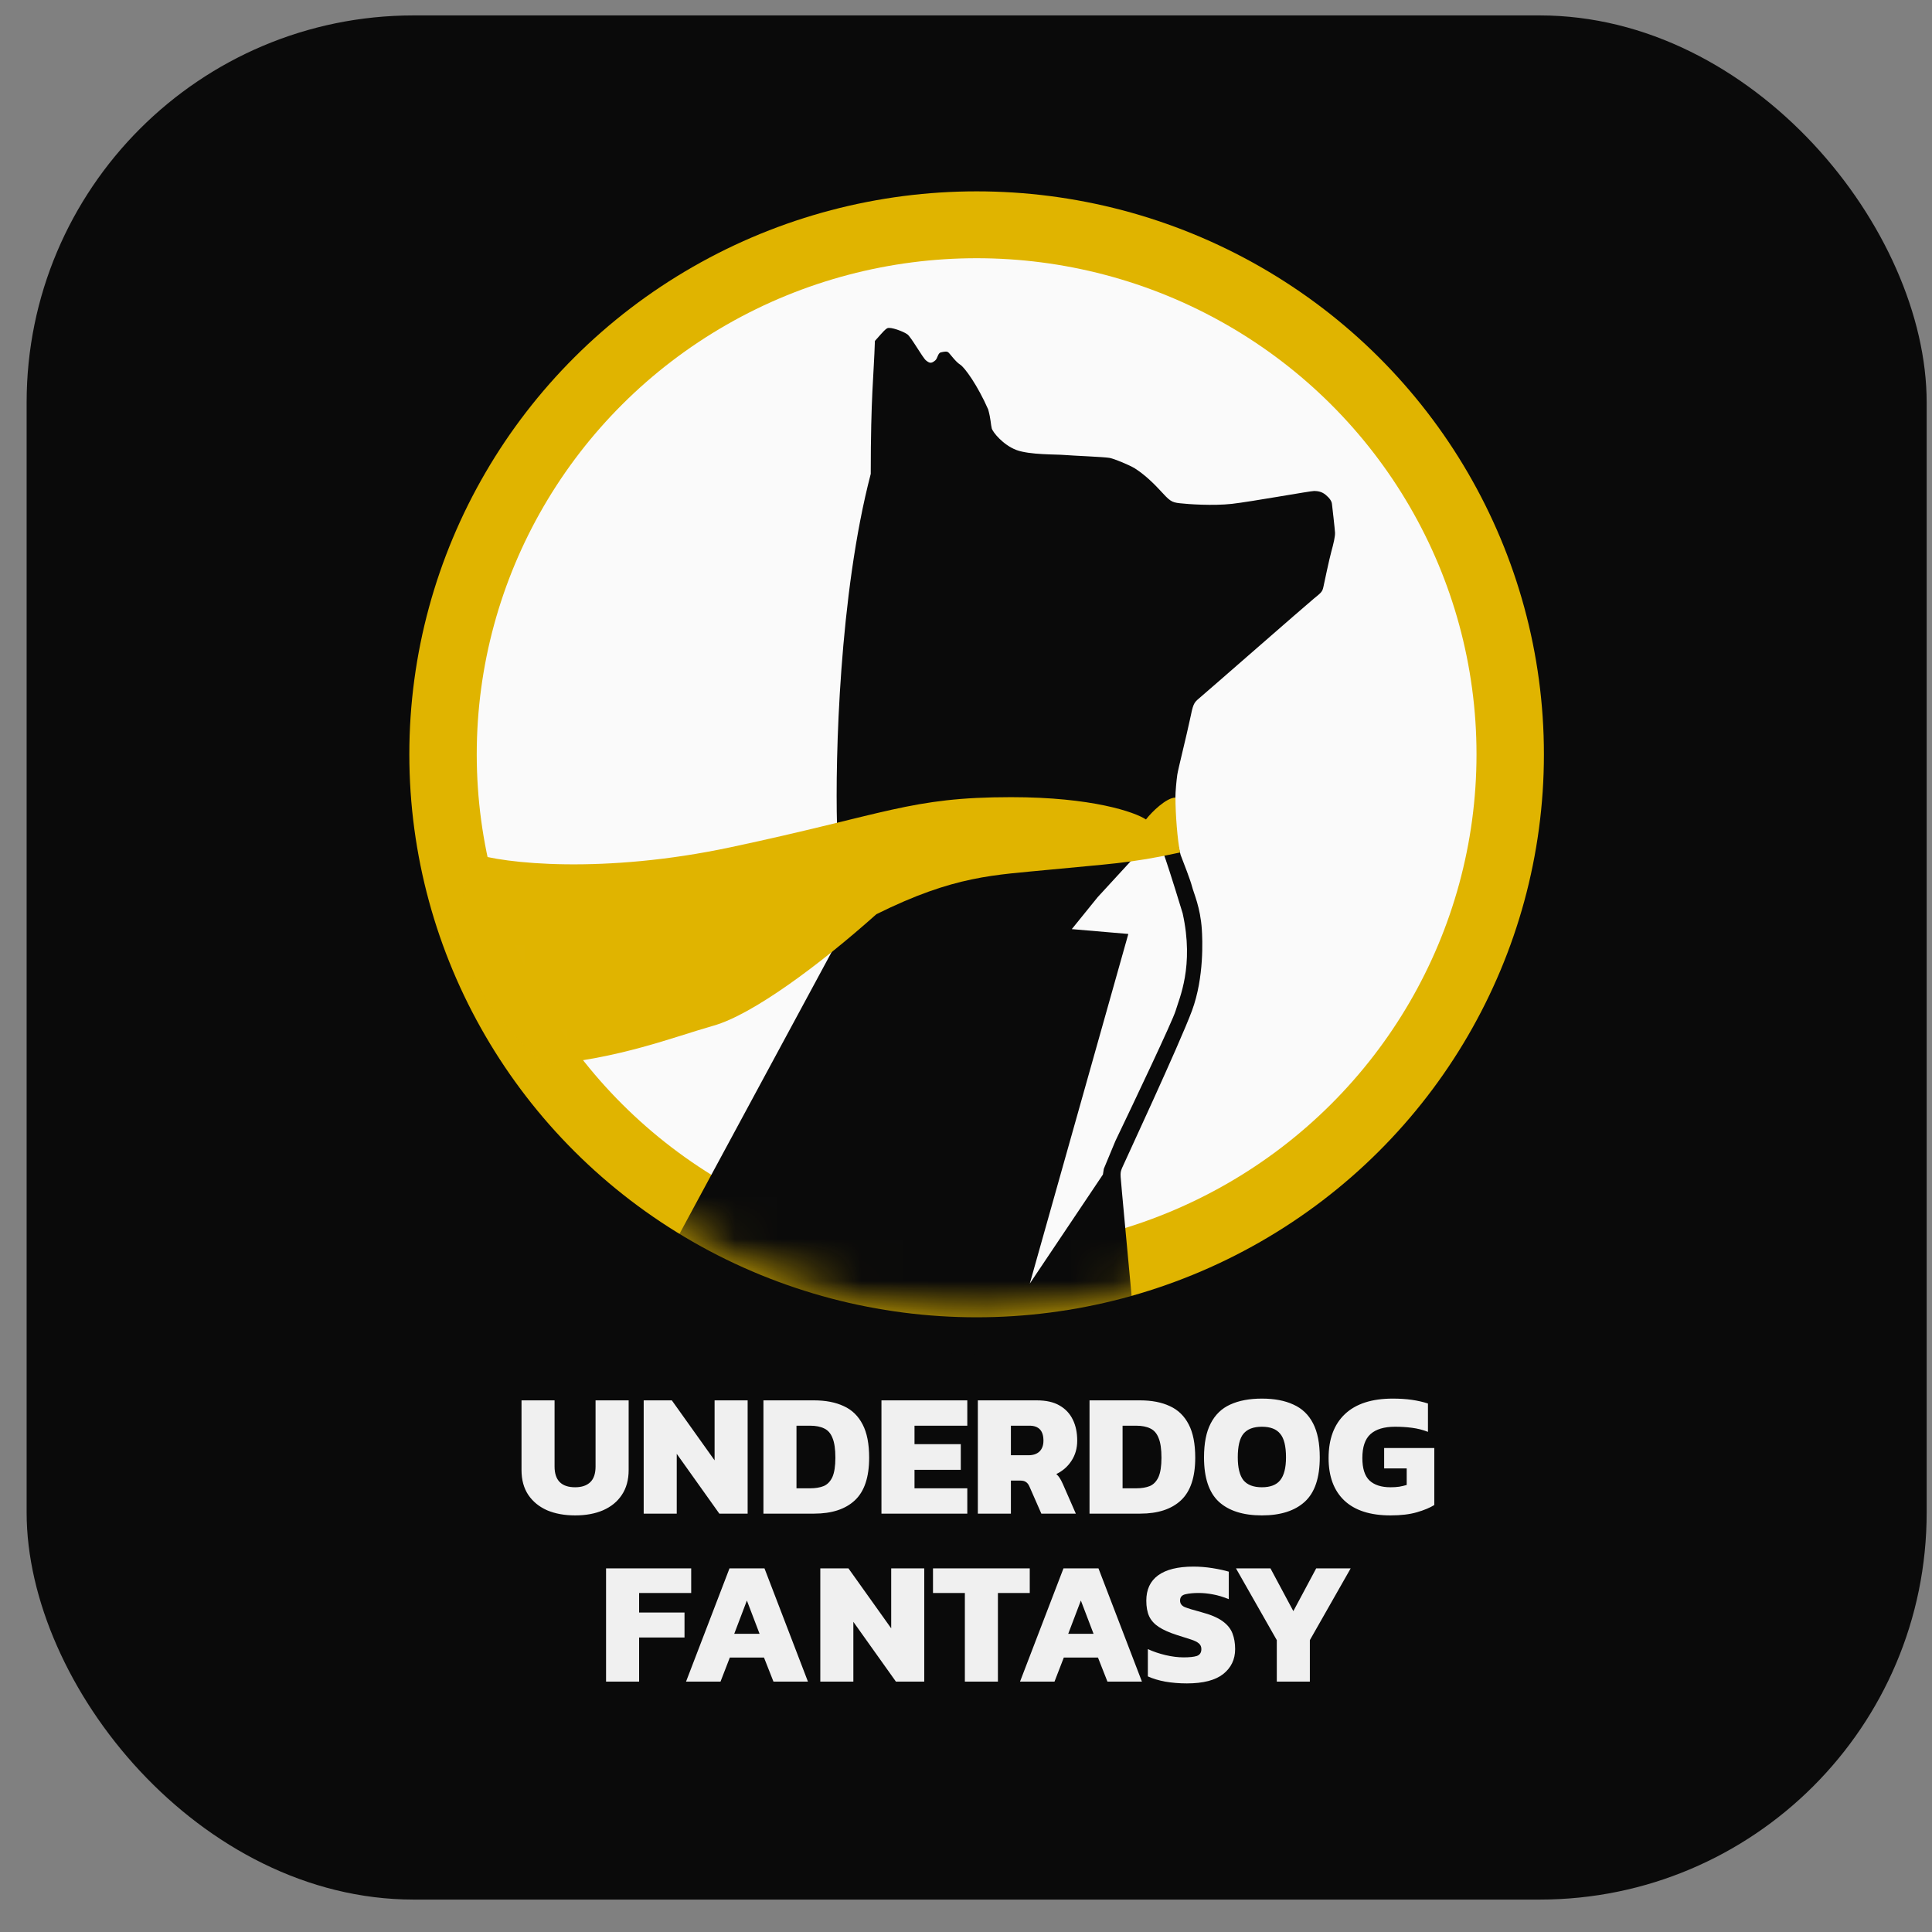 <svg width="46" height="46" viewBox="0 0 46 46" fill="none" xmlns="http://www.w3.org/2000/svg">
<rect x="0" y="0" width="46" height="46" fill="#808080" stroke="none"/>
<rect x="0.634" y="0.367" width="45.239" height="44.861" rx="9.215" fill="#0A0A0A"/>
<ellipse cx="23.253" cy="17.96" rx="13.507" ry="13.404" fill="#E0B400"/>
<ellipse cx="23.253" cy="17.96" rx="11.902" ry="11.812" fill="#FAFAFA"/>
<mask id="mask0_97_9512" style="mask-type:alpha" maskUnits="userSpaceOnUse" x="9" y="4" width="28" height="28">
<ellipse cx="23.253" cy="17.96" rx="13.507" ry="13.404" fill="#E0B400"/>
</mask>
<g mask="url(#mask0_97_9512)">
<path d="M19.929 22.43L15.917 29.862L15.232 31.047L16.696 32.033L25.172 32.314L26.961 31.047C26.87 30.074 26.686 28.107 26.682 28.022C26.676 27.916 26.685 27.885 26.716 27.808C26.747 27.732 28.083 24.864 28.38 24.065C28.676 23.266 28.629 22.351 28.615 22.131C28.581 21.6 28.421 21.266 28.38 21.101C28.347 20.969 28.186 20.549 28.11 20.356L27.947 19.704C27.96 19.533 27.985 19.155 27.985 19.015C27.985 18.84 28.013 18.574 28.03 18.449C28.047 18.325 28.258 17.488 28.332 17.131C28.406 16.775 28.418 16.735 28.549 16.628C28.68 16.52 31.111 14.392 31.283 14.252L31.283 14.252C31.455 14.113 31.484 14.089 31.508 13.981C31.531 13.872 31.648 13.316 31.7 13.127C31.752 12.939 31.791 12.771 31.786 12.68C31.781 12.589 31.721 12.059 31.713 11.997C31.706 11.934 31.661 11.863 31.565 11.783C31.468 11.702 31.372 11.692 31.291 11.69C31.21 11.687 29.778 11.947 29.327 11.997C28.875 12.046 28.292 12.005 28.09 11.982C27.887 11.959 27.855 11.93 27.606 11.659C27.357 11.389 27.14 11.226 27.017 11.15C26.893 11.074 26.539 10.926 26.422 10.903C26.304 10.879 25.542 10.85 25.346 10.833C25.149 10.815 24.516 10.833 24.199 10.714C23.883 10.594 23.636 10.289 23.613 10.199C23.589 10.108 23.592 9.975 23.528 9.748C23.273 9.169 22.968 8.747 22.859 8.68C22.751 8.613 22.616 8.418 22.578 8.389C22.54 8.36 22.484 8.372 22.405 8.389C22.326 8.406 22.329 8.528 22.268 8.581C22.171 8.665 22.127 8.645 22.047 8.581C21.968 8.517 21.698 8.031 21.605 7.961C21.511 7.892 21.2 7.775 21.124 7.816C21.08 7.84 21.048 7.871 20.831 8.118C20.804 8.965 20.732 9.424 20.732 11.283C19.983 14.149 19.885 18.051 19.929 19.643V22.43Z" fill="#0A0A0A"/>
<path d="M26.134 21.362L26.942 20.483L27.711 20.342C27.749 20.445 27.892 20.87 28.158 21.744C28.438 23.005 28.075 23.774 27.992 24.063C27.925 24.294 27.007 26.228 26.557 27.166L26.281 27.83L26.26 27.965L24.519 30.561L26.865 22.237L25.519 22.122L26.134 21.362Z" fill="#FAFAFA"/>
<path d="M17.389 20.174C14.393 20.811 11.995 20.572 11.237 20.307L10.836 22.298C10.97 22.828 11.585 24.182 12.976 25.35C14.714 25.217 16.052 24.686 16.988 24.421C17.924 24.156 19.529 22.961 20.866 21.767C22.738 20.838 23.674 20.838 25.012 20.705C26.349 20.572 26.893 20.562 28.097 20.297C28.034 20.003 27.987 19.388 27.987 18.99C27.773 18.99 27.419 19.334 27.285 19.511C27.018 19.334 26.001 18.98 24.076 18.98C21.668 18.98 21.134 19.378 17.389 20.174Z" fill="#E0B400"/>
</g>
<path d="M13.694 36.081C13.443 36.081 13.221 36.041 13.028 35.96C12.838 35.876 12.689 35.755 12.58 35.595C12.471 35.433 12.417 35.235 12.417 35.001V33.342H13.204V34.917C13.204 35.246 13.368 35.411 13.694 35.411C13.851 35.411 13.971 35.37 14.055 35.289C14.138 35.209 14.18 35.084 14.18 34.917V33.342H14.968V35.001C14.968 35.235 14.913 35.433 14.804 35.595C14.698 35.755 14.549 35.876 14.356 35.96C14.166 36.041 13.946 36.081 13.694 36.081ZM15.326 36.039V33.342H15.996L17.014 34.77V33.342H17.801V36.039H17.127L16.113 34.615V36.039H15.326ZM18.177 36.039V33.342H19.383C19.66 33.342 19.896 33.388 20.091 33.48C20.287 33.569 20.436 33.715 20.539 33.916C20.643 34.114 20.694 34.378 20.694 34.707C20.694 35.171 20.581 35.509 20.355 35.721C20.129 35.933 19.805 36.039 19.383 36.039H18.177ZM18.964 35.436H19.283C19.414 35.436 19.524 35.418 19.613 35.382C19.703 35.343 19.771 35.271 19.819 35.168C19.866 35.062 19.89 34.908 19.89 34.707C19.89 34.506 19.868 34.351 19.823 34.242C19.781 34.131 19.715 34.054 19.626 34.012C19.537 33.967 19.422 33.945 19.283 33.945H18.964V35.436ZM20.987 36.039V33.342H23.031V33.945H21.774V34.385H22.876V34.996H21.774V35.436H23.031V36.039H20.987ZM23.282 36.039V33.342H24.685C24.906 33.342 25.086 33.382 25.225 33.463C25.368 33.544 25.474 33.657 25.544 33.803C25.614 33.945 25.648 34.111 25.648 34.301C25.648 34.483 25.602 34.643 25.51 34.783C25.421 34.919 25.301 35.024 25.15 35.097C25.181 35.122 25.207 35.153 25.23 35.189C25.252 35.222 25.277 35.27 25.305 35.331L25.615 36.039H24.794L24.509 35.39C24.487 35.34 24.459 35.305 24.425 35.285C24.395 35.263 24.35 35.252 24.291 35.252H24.069V36.039H23.282ZM24.069 34.649H24.484C24.599 34.649 24.686 34.619 24.748 34.561C24.812 34.499 24.844 34.413 24.844 34.301C24.844 34.064 24.733 33.945 24.509 33.945H24.069V34.649ZM25.941 36.039V33.342H27.147C27.424 33.342 27.66 33.388 27.855 33.48C28.05 33.569 28.2 33.715 28.303 33.916C28.407 34.114 28.458 34.378 28.458 34.707C28.458 35.171 28.345 35.509 28.119 35.721C27.893 35.933 27.569 36.039 27.147 36.039H25.941ZM26.728 35.436H27.047C27.178 35.436 27.288 35.418 27.378 35.382C27.467 35.343 27.535 35.271 27.583 35.168C27.63 35.062 27.654 34.908 27.654 34.707C27.654 34.506 27.632 34.351 27.587 34.242C27.545 34.131 27.479 34.054 27.39 34.012C27.301 33.967 27.186 33.945 27.047 33.945H26.728V35.436ZM30.045 36.081C29.599 36.081 29.256 35.972 29.019 35.755C28.785 35.537 28.667 35.185 28.667 34.699C28.667 34.364 28.72 34.094 28.826 33.891C28.933 33.684 29.087 33.534 29.291 33.442C29.498 33.347 29.749 33.3 30.045 33.3C30.341 33.3 30.591 33.347 30.795 33.442C31.002 33.534 31.158 33.684 31.264 33.891C31.37 34.094 31.423 34.364 31.423 34.699C31.423 35.185 31.305 35.537 31.067 35.755C30.83 35.972 30.489 36.081 30.045 36.081ZM30.045 35.411C30.246 35.411 30.392 35.355 30.481 35.243C30.573 35.129 30.619 34.947 30.619 34.699C30.619 34.434 30.573 34.246 30.481 34.138C30.392 34.026 30.246 33.97 30.045 33.97C29.844 33.97 29.698 34.026 29.605 34.138C29.516 34.246 29.471 34.434 29.471 34.699C29.471 34.947 29.516 35.129 29.605 35.243C29.698 35.355 29.844 35.411 30.045 35.411ZM33.107 36.081C32.627 36.081 32.261 35.964 32.01 35.729C31.759 35.492 31.633 35.154 31.633 34.716C31.633 34.263 31.763 33.914 32.022 33.669C32.282 33.423 32.662 33.3 33.162 33.3C33.329 33.3 33.48 33.31 33.614 33.329C33.751 33.349 33.88 33.378 33.999 33.417V34.092C33.877 34.044 33.75 34.012 33.618 33.995C33.487 33.978 33.353 33.97 33.216 33.97C32.956 33.97 32.761 34.029 32.63 34.146C32.501 34.263 32.437 34.453 32.437 34.716C32.437 34.961 32.493 35.139 32.605 35.248C32.719 35.356 32.887 35.411 33.107 35.411C33.18 35.411 33.248 35.407 33.313 35.398C33.377 35.387 33.437 35.373 33.493 35.356V34.963H32.956V34.477H34.15V35.834C34.047 35.898 33.909 35.956 33.736 36.006C33.565 36.056 33.356 36.081 33.107 36.081ZM14.43 40.039V37.342H16.457V37.928H15.217V38.393H16.298V38.988H15.217V40.039H14.43ZM16.334 40.039L17.369 37.342H18.202L19.237 40.039H18.416L18.19 39.465H17.377L17.155 40.039H16.334ZM17.482 38.9H18.085L17.783 38.108L17.482 38.9ZM19.531 40.039V37.342H20.201L21.219 38.77V37.342H22.006V40.039H21.332L20.318 38.615V40.039H19.531ZM22.973 40.039V37.928H22.214V37.342H24.518V37.928H23.76V40.039H22.973ZM24.286 40.039L25.321 37.342H26.154L27.189 40.039H26.368L26.142 39.465H25.329L25.107 40.039H24.286ZM25.434 38.9H26.037L25.735 38.108L25.434 38.9ZM28.26 40.081C28.079 40.081 27.907 40.067 27.745 40.039C27.583 40.009 27.445 39.967 27.33 39.914V39.264C27.456 39.323 27.596 39.37 27.749 39.407C27.903 39.443 28.047 39.461 28.181 39.461C28.32 39.461 28.425 39.45 28.495 39.428C28.567 39.403 28.604 39.348 28.604 39.264C28.604 39.206 28.583 39.16 28.541 39.126C28.502 39.093 28.439 39.062 28.352 39.034C28.269 39.006 28.158 38.971 28.022 38.929C27.84 38.871 27.696 38.806 27.59 38.737C27.484 38.667 27.407 38.582 27.36 38.481C27.315 38.381 27.293 38.258 27.293 38.112C27.293 37.847 27.386 37.646 27.573 37.509C27.763 37.37 28.044 37.3 28.415 37.3C28.563 37.3 28.715 37.312 28.872 37.337C29.031 37.363 29.16 37.391 29.257 37.421V38.075C29.126 38.022 29 37.984 28.88 37.962C28.76 37.939 28.647 37.928 28.541 37.928C28.418 37.928 28.313 37.938 28.227 37.958C28.14 37.977 28.097 38.027 28.097 38.108C28.097 38.178 28.133 38.23 28.206 38.263C28.281 38.294 28.414 38.334 28.604 38.385C28.824 38.443 28.992 38.515 29.107 38.598C29.224 38.682 29.303 38.78 29.345 38.892C29.387 39.001 29.408 39.125 29.408 39.264C29.408 39.51 29.313 39.708 29.123 39.859C28.933 40.007 28.646 40.081 28.26 40.081ZM30.4 40.039V39.051L29.428 37.342H30.249L30.794 38.36L31.338 37.342H32.159L31.187 39.051V40.039H30.4Z" fill="#F0F0F0"/>
</svg>
